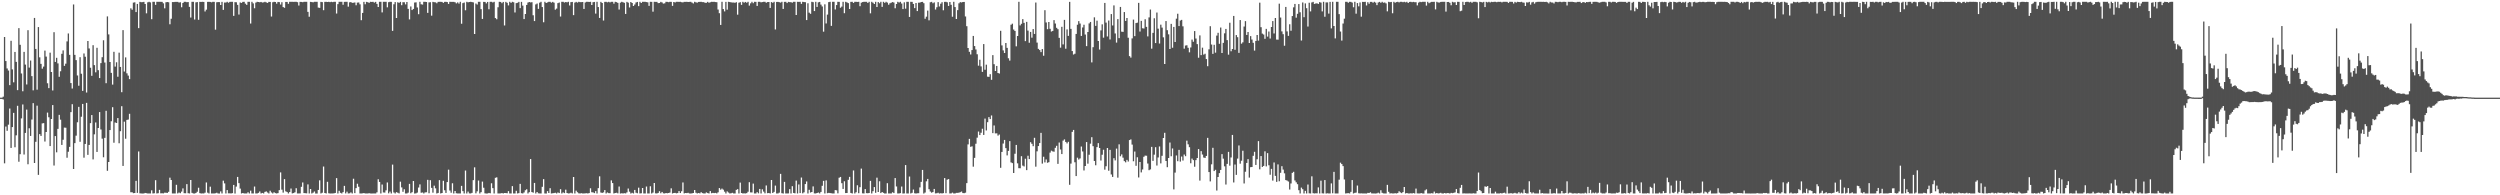 <svg xmlns="http://www.w3.org/2000/svg" width="1920" height="150"><path fill="#4f4f4f" d="M0 75h1v1H0zM1 75h1v1H1zM2 74.24h1v2.158H2zM3 28.404h1v97.059H3zM4 46.884h1v50.279H4zM5 52.602h1v47.86H5zM6 54.174h1v41.588H6zM7 65.378h1v17.958H7zM8 31.322h1v82.268H8zM9 53.288h1v44.301H9zM10 63.251h1v23.447H10zM11 39.876h1v73.23H11zM12 47.539h1v56.395H12zM13 69.218h1v12.035H13zM14 21.604h1v102.609H14zM15 34.41h1v84.001H15zM16 56.422h1v34.507H16zM17 70.086h1v10.142H17zM18 39.823h1v78.84H18zM19 49.612h1v52.456H19zM20 64.879h1v19.318H20zM21 23.209h1v102.959H21zM22 51.929h1v46.574H22zM23 46.509h1v57.867H23zM24 58.472h1v33.351H24zM25 69.36h1v9.853H25zM26 13.763h1v111.396H26zM27 37.557h1v71.348H27zM28 68.85h1v12.307H28zM29 20.785h1v113.536H29zM30 44.055h1v58.936H30zM31 49.052h1v55.354H31zM32 52.746h1v42.035H32zM33 51.128h1v43.436H33zM34 38.837h1v69.867H34zM35 43.449h1v57.922H35zM36 63.968h1v22.529H36zM37 67.696h1v22.36H37zM38 40.432h1v71.76H38zM39 55.307h1v36.063H39zM40 69.459h1v11.245H40zM41 24.731h1v102.394H41zM42 47.559h1v56.915H42zM43 44.415h1v72.571H43zM44 48.669h1v50.32H44zM45 58.985h1v29.229H45zM46 54.733h1v37.178H46zM47 41.32h1v69.97H47zM48 38.715h1v68.617H48zM49 50.562h1v47.45H49zM50 48.914h1v49.187H50zM51 31.789h1v89.352H51zM52 25.719h1v90.79H52zM53 42.126h1v70.657H53zM54 63.812h1v22.323H54zM55 68.003h1v12.046H55zM56 3.429h1v126.34H56zM57 42.146h1v67.775H57zM58 46.179h1v58.032H58zM59 57.951h1v35.935H59zM60 65.833h1v16.226H60zM61 43.948h1v64.978H61zM62 56.628h1v33.04H62zM63 69.807h1v10.039H63zM64 41.039h1v80.037H64zM65 43.563h1v66.974H65zM66 71.07h1v7.924H66zM67 31.464h1v87.45H67zM68 37.202h1v74.102H68zM69 52.004h1v42.563H69zM70 58.225h1v30.133H70zM71 34.733h1v87.672H71zM72 50.027h1v53.156H72zM73 55.545h1v38.533H73zM74 36.724h1v79.957H74zM75 53.911h1v44.415H75zM76 59.969h1v26.1H76zM77 48.477h1v50.957H77zM78 43.909h1v62.577H78zM79 30.933h1v89.842H79zM80 48.001h1v57.871H80zM81 63.918h1v21.19H81zM82 12.602h1v118.556H82zM83 26.438h1v97.995H83zM84 47.621h1v52.254H84zM85 55.984h1v37.169H85zM86 64.996h1v17.331H86zM87 39.803h1v69.801H87zM88 51.164h1v42.87H88zM89 47.825h1v46.658H89zM90 58.937h1v31.756H90zM91 40.448h1v69.558H91zM92 51.423h1v49.313H92zM93 70.802h1v10.748H93zM94 23.147h1v104.266H94zM95 54.929h1v38.496H95zM96 44.064h1v62.463H96zM97 56.307h1v35.793H97zM98 58.081h1v33.701H98zM99 60.759h1v26.633H99zM100 6.388h1v141.254H100zM101 7.5h1v140.163H101zM102 1.98h1v146.379H102zM103 1.776h1v146.448H103zM104 9.256h1v129.625H104zM105 3.044h1v145.09H105zM106 21.625h1v94.713H106zM107 1.412h1v147.091H107zM108 1.71h1v146.892H108zM109 1.616h1v146.992H109zM110 1.41h1v147.189H110zM111 3.085h1v145.102H111zM112 10.261h1v138.103H112zM113 1.801h1v146.8H113zM114 1.405h1v147.189H114zM115 1.829h1v146.761H115zM116 14.749h1v131.442H116zM117 1.389h1v147.205H117zM118 1.408h1v147.006H118zM119 3.761h1v134.646H119zM120 1.401h1v147.201H120zM121 1.398h1v146.974H121zM122 1.401h1v144.404H122zM123 1.403h1v147.095H123zM124 1.41h1v147.038H124zM125 2.566h1v145.942H125zM126 6.374h1v141.582H126zM127 1.73h1v146.301H127zM128 1.538h1v146.656H128zM129 1.746h1v145.548H129zM130 18.615h1v117.83H130zM131 14.378h1v123.841H131zM132 1.582h1v146.997H132zM133 1.572h1v147.024H133zM134 1.41h1v147.189H134zM135 1.414h1v140.538H135zM136 1.458h1v147.082H136zM137 1.941h1v145.919H137zM138 1.76h1v146.626H138zM139 5.587h1v141.54H139zM140 2.282h1v142.39H140zM141 1.408h1v146.949H141zM142 1.405h1v147.013H142zM143 1.712h1v139.716H143zM144 1.598h1v146.766H144zM145 5.257h1v143.344H145zM146 13.44h1v124.797H146zM147 1.405h1v146.715H147zM148 1.401h1v147.198H148zM149 15.012h1v133.596H149zM150 1.81h1v146.368H150zM151 1.607h1v145.647H151zM152 15.221h1v128.966H152zM153 1.444h1v146.871H153zM154 1.469h1v147.139H154zM155 1.408h1v147.123H155zM156 1.476h1v147.123H156zM157 8.78h1v139.169H157zM158 7.448h1v132.662H158zM159 1.417h1v146.56H159zM160 1.408h1v147.196H160zM161 1.488h1v141.863H161zM162 1.785h1v146.809H162zM163 1.401h1v147.189H163zM164 1.419h1v147.185H164zM165 22.765h1v125.684H165zM166 1.721h1v146.303H166zM167 1.582h1v147.013H167zM168 1.653h1v146.956H168zM169 3.861h1v143.136H169zM170 1.414h1v147.182H170zM171 7.597h1v131.176H171zM172 1.962h1v138.881H172zM173 1.966h1v146.631H173zM174 1.408h1v144.548H174zM175 2.099h1v146.4H175zM176 1.41h1v147.07H176zM177 1.394h1v147.198H177zM178 1.401h1v146.921H178zM179 12.199h1v129.815H179zM180 1.643h1v146.967H180zM181 1.742h1v141.559H181zM182 3.724h1v132.177H182zM183 11.183h1v129.455H183zM184 1.886h1v142.962H184zM185 2.275h1v146.329H185zM186 1.417h1v146.789H186zM187 1.396h1v147.201H187zM188 2.795h1v145.805H188zM189 3.726h1v144.857H189zM190 1.398h1v146.283H190zM191 1.405h1v147.189H191zM192 18.068h1v128.348H192zM193 1.408h1v147.189H193zM194 2.591h1v146.006H194zM195 6.363h1v136.869H195zM196 1.98h1v146.622H196zM197 1.408h1v147.178H197zM198 1.515h1v146.617H198zM199 1.753h1v145.29H199zM200 1.504h1v147.089H200zM201 1.934h1v146.253H201zM202 1.772h1v146.821H202zM203 1.396h1v145.956H203zM204 1.833h1v145.138H204zM205 2.238h1v145.642H205zM206 1.414h1v147.185H206zM207 1.463h1v144.997H207zM208 12.696h1v135.134H208zM209 1.73h1v146.873H209zM210 1.405h1v146.267H210zM211 1.54h1v146.768H211zM212 2.808h1v145.777H212zM213 1.481h1v146.835H213zM214 1.639h1v144.399H214zM215 3.497h1v128.906H215zM216 1.687h1v143.953H216zM217 5.429h1v142.477H217zM218 5.967h1v131.616H218zM219 1.481h1v145.457H219zM220 1.499h1v146.024H220zM221 2.898h1v145.683H221zM222 1.403h1v146.086H222zM223 1.394h1v143.424H223zM224 1.405h1v147.15H224zM225 1.428h1v146.86H225zM226 1.403h1v146.306H226zM227 1.403h1v143.159H227zM228 1.685h1v146.91H228zM229 4.232h1v144.335H229zM230 1.417h1v147.107H230zM231 1.474h1v141.975H231zM232 1.675h1v138.48H232zM233 1.405h1v146.864H233zM234 1.394h1v146.967H234zM235 1.405h1v147.054H235zM236 9.126h1v132.483H236zM237 12.843h1v135.75H237zM238 1.444h1v143.71H238zM239 1.591h1v147.008H239zM240 1.772h1v146.171H240zM241 1.403h1v145.619H241zM242 1.396h1v147.212H242zM243 1.389h1v147.221H243zM244 5.862h1v140.016H244zM245 6.04h1v132.454H245zM246 1.417h1v147.173H246zM247 1.618h1v146.418H247zM248 7.825h1v120.05H248zM249 1.412h1v146.809H249zM250 1.405h1v147.187H250zM251 1.513h1v138.132H251zM252 1.396h1v147.008H252zM253 1.65h1v146.96H253zM254 1.392h1v147.203H254zM255 1.616h1v146.983H255zM256 1.408h1v147.047H256zM257 1.398h1v146.757H257zM258 10.368h1v126.432H258zM259 3.177h1v145.418H259zM260 1.403h1v145.116H260zM261 1.408h1v146.679H261zM262 1.394h1v147.203H262zM263 3.625h1v143.925H263zM264 1.426h1v141.311H264zM265 1.403h1v147.144H265zM266 1.408h1v145.814H266zM267 5.113h1v143.484H267zM268 1.815h1v146.64H268zM269 1.609h1v146.148H269zM270 2.177h1v146.407H270zM271 2.103h1v135.141H271zM272 1.916h1v146.409H272zM273 4.049h1v140.442H273zM274 2.01h1v139.084H274zM275 1.875h1v141.517H275zM276 3.33h1v145.255H276zM277 15.511h1v133.092H277zM278 9.908h1v138.595H278zM279 1.41h1v146.853H279zM280 3.287h1v145.317H280zM281 1.44h1v147.15H281zM282 1.673h1v146.931H282zM283 2.197h1v146.18H283zM284 1.394h1v147.201H284zM285 1.483h1v147.127H285zM286 1.405h1v147.189H286zM287 1.982h1v146.622H287zM288 1.417h1v147.173H288zM289 2.95h1v144.761H289zM290 5.397h1v132.293H290zM291 1.396h1v138.327H291zM292 1.408h1v147.189H292zM293 9.547h1v132.158H293zM294 1.394h1v146.397H294zM295 1.405h1v146.507H295zM296 1.403h1v144.765H296zM297 5.619h1v134.523H297zM298 1.669h1v146.807H298zM299 1.408h1v145.766H299zM300 1.456h1v147.144H300zM301 23.682h1v102.715H301zM302 3.252h1v144.555H302zM303 1.602h1v147.004H303zM304 13.804h1v133.768H304zM305 1.751h1v146.244H305zM306 2.184h1v146.322H306zM307 1.437h1v138.08H307zM308 3.999h1v139.927H308zM309 1.703h1v145.603H309zM310 1.742h1v143.609H310zM311 3.383h1v145.203H311zM312 1.55h1v147.047H312zM313 6.821h1v141.163H313zM314 14.921h1v126.304H314zM315 4.967h1v143.449H315zM316 7.743h1v139.879H316zM317 6.839h1v132.172H317zM318 1.955h1v146.656H318zM319 1.81h1v146.647H319zM320 5.731h1v142.188H320zM321 10.904h1v133.095H321zM322 1.403h1v140.213H322zM323 3.298h1v144.717H323zM324 3.559h1v144.28H324zM325 1.401h1v147.205H325zM326 1.398h1v146.356H326zM327 1.552h1v146.127H327zM328 9.872h1v128.24H328zM329 1.838h1v146.596H329zM330 1.68h1v136.702H330zM331 12.025h1v132.259H331zM332 1.41h1v146.578H332zM333 1.703h1v140.89H333zM334 1.785h1v142.831H334zM335 2.529h1v146.077H335zM336 1.426h1v146.764H336zM337 1.403h1v136.963H337zM338 1.403h1v147.196H338zM339 1.506h1v146.725H339zM340 2.177h1v136.69H340zM341 1.412h1v144.731H341zM342 1.401h1v146.766H342zM343 1.566h1v138.26H343zM344 3.003h1v127.322H344zM345 1.394h1v144.921H345zM346 1.412h1v146.608H346zM347 1.412h1v139.318H347zM348 1.41h1v147.157H348zM349 1.735h1v144.948H349zM350 2.6h1v145.811H350zM351 1.842h1v146.745H351zM352 2.765h1v145.825H352zM353 1.403h1v147.192H353zM354 18.242h1v124.525H354zM355 2.406h1v144.404H355zM356 1.964h1v146.633H356zM357 7.874h1v123.085H357zM358 1.405h1v147.182H358zM359 1.772h1v145.393H359zM360 1.556h1v146.986H360zM361 1.401h1v147.189H361zM362 1.591h1v146.555H362zM363 1.82h1v136.537H363zM364 26.12h1v102.387H364zM365 2.715h1v145.745H365zM366 3.456h1v143.479H366zM367 1.405h1v137.23H367zM368 1.403h1v147.196H368zM369 7.031h1v140.552H369zM370 14.555h1v124.928H370zM371 1.414h1v142.788H371zM372 1.504h1v146.97H372zM373 2.63h1v145.983H373zM374 1.485h1v147.105H374zM375 7.098h1v141.055H375zM376 1.403h1v147.011H376zM377 1.392h1v139.345H377zM378 1.881h1v142.628H378zM379 1.398h1v147.198H379zM380 13.895h1v122.646H380zM381 14.788h1v121.382H381zM382 5.592h1v143.003H382zM383 1.398h1v147.203H383zM384 1.479h1v147.061H384zM385 2.447h1v145.85H385zM386 1.476h1v147.125H386zM387 19.576h1v128.634H387zM388 1.431h1v146.848H388zM389 2.135h1v146.271H389zM390 4.17h1v142.6H390zM391 1.401h1v147.189H391zM392 2.179h1v146.402H392zM393 1.401h1v141.531H393zM394 1.746h1v146.857H394zM395 9.595h1v138.998H395zM396 2.428h1v144.09H396zM397 2.145h1v146.445H397zM398 1.419h1v146.896H398zM399 6.242h1v134.96H399zM400 1.44h1v146.921H400zM401 4.282h1v144.31H401zM402 14.667h1v133.15H402zM403 10.773h1v135.342H403zM404 3.783h1v141.588H404zM405 1.964h1v146.635H405zM406 1.522h1v146.104H406zM407 1.817h1v120.336H407zM408 1.703h1v145.802H408zM409 11.721h1v136.228H409zM410 16.184h1v124.305H410zM411 3.355h1v145.248H411zM412 2.721h1v144.756H412zM413 6.821h1v141.655H413zM414 2.074h1v146.519H414zM415 1.403h1v147.194H415zM416 5.406h1v138.041H416zM417 17.12h1v120.456H417zM418 1.401h1v147.187H418zM419 2.289h1v146.322H419zM420 1.842h1v144.944H420zM421 1.396h1v146.821H421zM422 1.401h1v143.136H422zM423 2.026h1v146.576H423zM424 1.419h1v147.008H424zM425 2.058h1v146.21H425zM426 7.443h1v140.552H426zM427 6.624h1v141.964H427zM428 2.39h1v145.445H428zM429 1.968h1v146.324H429zM430 12.685h1v132.603H430zM431 1.405h1v147.194H431zM432 1.392h1v146.356H432zM433 1.962h1v146.384H433zM434 1.527h1v144.143H434zM435 1.788h1v146.416H435zM436 1.398h1v147.187H436zM437 4.173h1v144.308H437zM438 1.632h1v146.372H438zM439 1.49h1v147.027H439zM440 11.618h1v124.342H440zM441 2.007h1v146.58H441zM442 1.417h1v145.033H442zM443 2.012h1v145.626H443zM444 1.398h1v147.098H444zM445 1.639h1v146.954H445zM446 1.653h1v146.729H446zM447 1.531h1v147.066H447zM448 6.846h1v141.749H448zM449 1.879h1v146.613H449zM450 1.398h1v147.002H450zM451 1.398h1v147.201H451zM452 1.474h1v146.786H452zM453 1.405h1v143.175H453zM454 3.827h1v143.832H454zM455 1.673h1v146.065H455zM456 1.508h1v146.805H456zM457 10.444h1v136.347H457zM458 1.396h1v147.208H458zM459 5.445h1v139.041H459zM460 13.781h1v121.655H460zM461 1.417h1v146.464H461zM462 2.296h1v145.892H462zM463 15.745h1v131.998H463zM464 1.414h1v144.536H464zM465 1.403h1v147.198H465zM466 1.781h1v146.038H466zM467 1.403h1v146.942H467zM468 1.865h1v146.516H468zM469 1.401h1v137.148H469zM470 1.405h1v139.199H470zM471 2.822h1v145.775H471zM472 1.405h1v146.798H472zM473 1.63h1v146.384H473zM474 2.209h1v146.267H474zM475 7.297h1v135.969H475zM476 2.042h1v146.567H476zM477 1.405h1v147.036H477zM478 1.751h1v146.846H478zM479 2.131h1v146.26H479zM480 10.709h1v137.835H480zM481 1.412h1v146.37H481zM482 2.053h1v142.744H482zM483 5.745h1v141.451H483zM484 1.517h1v147.091H484zM485 2.307h1v145.786H485zM486 4.623h1v143.971H486zM487 3.477h1v142.408H487zM488 1.886h1v146.15H488zM489 1.469h1v146.942H489zM490 4.704h1v139.414H490zM491 1.396h1v147.196H491zM492 2.289h1v146.162H492zM493 1.401h1v142.971H493zM494 1.401h1v147.194H494zM495 1.403h1v147.194H495zM496 1.57h1v141.701H496zM497 1.808h1v146.786H497zM498 4.482h1v144.122H498zM499 1.396h1v141.673H499zM500 1.444h1v147.146H500zM501 8.949h1v138.956H501zM502 1.408h1v139.119H502zM503 1.412h1v147.052H503zM504 1.431h1v147.162H504zM505 2.39h1v145.766H505zM506 2.298h1v144.557H506zM507 1.435h1v147.008H507zM508 1.879h1v145.53H508zM509 2.753h1v145.75H509zM510 2.541h1v146.052H510zM511 1.408h1v146.83H511zM512 1.449h1v146.983H512zM513 1.703h1v146.539H513zM514 1.396h1v146.521H514zM515 1.41h1v143.252H515zM516 4.509h1v144.086H516zM517 1.511h1v146.702H517zM518 1.877h1v146.258H518zM519 1.403h1v147.095H519zM520 1.403h1v146.873H520zM521 1.41h1v145.319H521zM522 1.394h1v146.855H522zM523 1.669h1v145.2H523zM524 1.845h1v138.297H524zM525 1.447h1v147.079H525zM526 1.458h1v146.78H526zM527 1.405h1v146.903H527zM528 1.552h1v146.512H528zM529 1.41h1v147.178H529zM530 1.403h1v147.205H530zM531 2.019h1v146.468H531zM532 2.671h1v145.548H532zM533 1.408h1v144.525H533zM534 1.799h1v146.205H534zM535 2.069h1v146.53H535zM536 1.469h1v146.75H536zM537 1.453h1v147.07H537zM538 1.401h1v146.205H538zM539 1.616h1v146.686H539zM540 1.657h1v146.949H540zM541 2.151h1v146.441H541zM542 2.163h1v145.596H542zM543 1.421h1v146.873H543zM544 2.122h1v146.475H544zM545 1.719h1v145.042H545zM546 1.398h1v147.029H546zM547 1.431h1v146.674H547zM548 1.398h1v146.942H548zM549 1.598h1v146.514H549zM550 1.701h1v146.846H550zM551 7.343h1v140.357H551zM552 10.155h1v134.296H552zM553 19.16h1v126.491H553zM554 1.405h1v143.456H554zM555 6.981h1v138.666H555zM556 8.739h1v138.437H556zM557 1.41h1v147.185H557zM558 7.407h1v139.597H558zM559 1.396h1v146.448H559zM560 1.582h1v147.013H560zM561 1.81h1v146.619H561zM562 1.962h1v146.13H562zM563 1.959h1v146.64H563zM564 2.133h1v146.452H564zM565 1.707h1v144.131H565zM566 11.275h1v133.976H566zM567 2.087h1v146.516H567zM568 1.641h1v138.583H568zM569 3.735h1v144.493H569zM570 1.403h1v147.201H570zM571 2.026h1v146.477H571zM572 1.481h1v147.114H572zM573 2.087h1v146.217H573zM574 1.403h1v145.843H574zM575 4.317h1v135.626H575zM576 2.573h1v145.214H576zM577 1.405h1v146.406H577zM578 2.472h1v138.542H578zM579 1.405h1v147.192H579zM580 1.412h1v147.192H580zM581 4.58h1v142.978H581zM582 1.408h1v147.068H582zM583 1.396h1v143.728H583zM584 1.79h1v146.796H584zM585 1.591h1v143.811H585zM586 1.405h1v145.724H586zM587 1.396h1v147.105H587zM588 2.106h1v140.35H588zM589 1.584h1v146.8H589zM590 1.52h1v146.69H590zM591 6.084h1v142.513H591zM592 1.595h1v136.621H592zM593 2.161h1v146.049H593zM594 1.403h1v145.969H594zM595 22.636h1v119.893H595zM596 1.488h1v147.109H596zM597 1.412h1v147.192H597zM598 1.68h1v146.299H598zM599 1.973h1v131.545H599zM600 1.403h1v146.967H600zM601 6.85h1v141.76H601zM602 1.428h1v138.233H602zM603 1.405h1v147.192H603zM604 2.371h1v146.235H604zM605 1.41h1v147.107H605zM606 1.616h1v143.655H606zM607 1.71h1v146.887H607zM608 2.055h1v140.966H608zM609 1.389h1v146.802H609zM610 1.408h1v147.084H610zM611 11.531h1v127.185H611zM612 1.396h1v147.173H612zM613 1.417h1v140.238H613zM614 1.401h1v146.857H614zM615 2.98h1v133.355H615zM616 1.401h1v147.066H616zM617 1.604h1v146.1H617zM618 1.68h1v139.673H618zM619 15.427h1v123.93H619zM620 2.506h1v146.088H620zM621 9.707h1v136.066H621zM622 10.609h1v137.279H622zM623 1.403h1v146.045H623zM624 1.666h1v141.497H624zM625 8.494h1v140.055H625zM626 1.403h1v147.203H626zM627 5.315h1v142.905H627zM628 1.767h1v146.125H628zM629 1.463h1v147.091H629zM630 3.543h1v143.886H630zM631 4.946h1v137.748H631zM632 24.321h1v114.605H632zM633 3.349h1v145.246H633zM634 18.036h1v120.517H634zM635 11.217h1v137.18H635zM636 1.662h1v146.475H636zM637 1.408h1v146.86H637zM638 19.865h1v128.54H638zM639 1.403h1v147.198H639zM640 1.394h1v147.205H640zM641 7.274h1v138.679H641zM642 3.905h1v142.264H642zM643 1.398h1v147.077H643zM644 1.414h1v135.095H644zM645 5.958h1v129.952H645zM646 5.083h1v135.612H646zM647 1.401h1v143.717H647zM648 10.137h1v129.057H648zM649 1.405h1v146.86H649zM650 1.842h1v146.384H650zM651 2.424h1v135.649H651zM652 6.887h1v128.94H652zM653 1.417h1v146.741H653zM654 1.394h1v147.189H654zM655 2.264h1v128.642H655zM656 1.403h1v147.196H656zM657 1.405h1v146.269H657zM658 1.474h1v140.831H658zM659 1.398h1v146.965H659zM660 4.74h1v139.052H660zM661 2.032h1v127.45H661zM662 1.609h1v146.892H662zM663 1.405h1v147.196H663zM664 1.405h1v143.797H664zM665 1.403h1v146.94H665zM666 2.252h1v146.162H666zM667 1.398h1v146.828H667zM668 10.261h1v128.65H668zM669 1.408h1v147.198H669zM670 2.097h1v144.765H670zM671 3.051h1v140.641H671zM672 1.403h1v146.645H672zM673 5.37h1v131.087H673zM674 1.607h1v145.839H674zM675 2.527h1v136.702H675zM676 1.401h1v146.851H676zM677 5.287h1v142.177H677zM678 1.401h1v146.741H678zM679 2.184h1v146.427H679zM680 1.408h1v147.192H680zM681 2.007h1v138.686H681zM682 3.616h1v144.981H682zM683 2.497h1v146.104H683zM684 2.071h1v146.523H684zM685 1.584h1v146.097H685zM686 1.964h1v146.287H686zM687 6.361h1v130.4H687zM688 3.065h1v140.128H688zM689 1.405h1v147.196H689zM690 1.939h1v146.661H690zM691 1.403h1v146.903H691zM692 2.735h1v140.542H692zM693 6.988h1v141.621H693zM694 1.781h1v146.768H694zM695 6.644h1v120.103H695zM696 1.405h1v147.196H696zM697 1.401h1v147.194H697zM698 12.989h1v122.602H698zM699 1.401h1v147.201H699zM700 1.412h1v146.64H700zM701 3.044h1v142.515H701zM702 6.255h1v142.184H702zM703 2.328h1v146.281H703zM704 8.503h1v139.902H704zM705 2.069h1v146.292H705zM706 2.014h1v141.904H706zM707 1.524h1v138.139H707zM708 1.412h1v129.105H708zM709 2.477h1v146.132H709zM710 14.406h1v133.449H710zM711 12.813h1v126.432H711zM712 8.137h1v129.267H712zM713 15.61h1v129.675H713zM714 1.719h1v145.358H714zM715 1.421h1v146.539H715zM716 2.531h1v144.953H716zM717 1.852h1v143.257H717zM718 7.324h1v141.199H718zM719 5.569h1v142.875H719zM720 1.662h1v146.338H720zM721 4.985h1v143.623H721zM722 2.886h1v145.484H722zM723 1.673h1v146.917H723zM724 7.867h1v140.465H724zM725 1.435h1v135.312H725zM726 1.398h1v146.999H726zM727 1.79h1v136.175H727zM728 4.555h1v132.98H728zM729 1.54h1v147.066H729zM730 3.674h1v144.88H730zM731 12.875h1v135.038H731zM732 1.408h1v147.176H732zM733 5.422h1v143.179H733zM734 14.598h1v133.523H734zM735 7.807h1v140.298H735zM736 2.547h1v145.402H736zM737 1.643h1v145.988H737zM738 1.893h1v145.184H738zM739 1.536h1v146.736H739zM740 1.46h1v146.894H740zM741 12.637h1v135.338H741zM742 20.13h1v120.531H742zM743 36.877h1v74.044H743zM744 39.768h1v66.862H744zM745 41.844h1v70.877H745zM746 38.432h1v73.953H746zM747 27.603h1v100.373H747zM748 35.36h1v85.869H748zM749 38.001h1v72.39H749zM750 41.67h1v64.067H750zM751 50.423h1v50.579H751zM752 45.872h1v57.858H752zM753 51.006h1v50.954H753zM754 55.209h1v43.635H754zM755 33.845h1v69.762H755zM756 53.533h1v37.537H756zM757 49.688h1v50.501H757zM758 58.898h1v34.935H758zM759 59.04h1v30.925H759zM760 56.989h1v34.461H760zM761 61.274h1v27.393H761zM762 42.318h1v59.945H762zM763 49.319h1v47.027H763zM764 54.536h1v47.922H764zM765 50.654h1v51.744H765zM766 56.067h1v48.091H766zM767 56.481h1v46.853H767zM768 23.664h1v105.209H768zM769 34.882h1v81.811H769zM770 38.727h1v71.506H770zM771 40.695h1v66.796H771zM772 33.009h1v80.771H772zM773 36.745h1v82.607H773zM774 44.756h1v71.101H774zM775 46.559h1v61.811H775zM776 18.974h1v105.727H776zM777 18.196h1v107.104H777zM778 22.659h1v110.199H778zM779 23.769h1v94.28H779zM780 35.596h1v75.706H780zM781 27.649h1v97.784H781zM782 1.394h1v127.807H782zM783 19.526h1v109.684H783zM784 18.265h1v101.68H784zM785 14.69h1v112.513H785zM786 17.542h1v110.307H786zM787 31.579h1v90.32H787zM788 16.784h1v113.9H788zM789 23.495h1v96.093H789zM790 32.806h1v89.359H790zM791 24.541h1v84.658H791zM792 28.94h1v81.504H792zM793 22.325h1v89.956H793zM794 26.067h1v79.789H794zM795 1.936h1v126.079H795zM796 32.696h1v83.534H796zM797 37.548h1v74.621H797zM798 38.475h1v71.389H798zM799 40.02h1v62.021H799zM800 37.66h1v87.997H800zM801 42.819h1v77.54H801zM802 7.841h1v116.894H802zM803 17.262h1v105.212H803zM804 22.442h1v102.563H804zM805 16.873h1v107.722H805zM806 22.103h1v95.111H806zM807 24.213h1v91.522H807zM808 23.733h1v92.534H808zM809 15.452h1v101.078H809zM810 18.059h1v95.427H810zM811 21.348h1v90.65H811zM812 22.426h1v103.433H812zM813 29.066h1v80.389H813zM814 36.628h1v78.144H814zM815 20.558h1v97.754H815zM816 34.092h1v73.902H816zM817 15.264h1v91.81H817zM818 37.413h1v71.577H818zM819 22.6h1v87.507H819zM820 27.557h1v81.323H820zM821 1.41h1v140.515H821zM822 22.176h1v103.454H822zM823 39.223h1v62.039H823zM824 41.881h1v57.912H824zM825 41.247h1v83.353H825zM826 26.04h1v109.188H826zM827 19.002h1v102.076H827zM828 16.239h1v106.276H828zM829 18.056h1v103.586H829zM830 27.599h1v84.953H830zM831 21.089h1v95.223H831zM832 19.009h1v111.893H832zM833 26.523h1v100.945H833zM834 35.413h1v73.694H834zM835 24.57h1v101.138H835zM836 17.963h1v100.858H836zM837 16.857h1v93.479H837zM838 47.916h1v57.466H838zM839 36.273h1v75.997H839zM840 13.303h1v110.336H840zM841 19.878h1v107.045H841zM842 15.857h1v97.148H842zM843 31.492h1v78.453H843zM844 38.042h1v75.624H844zM845 23.353h1v99.938H845zM846 18.709h1v100.126H846zM847 28.91h1v86.104H847zM848 2.229h1v128.082H848zM849 17.377h1v110.327H849zM850 28.022h1v85.662H850zM851 15.791h1v115.319H851zM852 30.288h1v84.818H852zM853 10.822h1v123.159H853zM854 19.54h1v116.361H854zM855 4.15h1v117.345H855zM856 25.717h1v97.478H856zM857 32.719h1v81.421H857zM858 14.715h1v121.749H858zM859 29.285h1v81.543H859zM860 5.338h1v114.66H860zM861 24.321h1v94.271H861zM862 24.467h1v96.606H862zM863 9.27h1v114.504H863zM864 16.088h1v108.608H864zM865 13.829h1v108.924H865zM866 28.992h1v95.04H866zM867 43.087h1v64.461H867zM868 44.257h1v62.822H868zM869 29.501h1v81.533H869zM870 15.042h1v108.812H870zM871 27.731h1v88.633H871zM872 17.709h1v109.643H872zM873 17.434h1v103.332H873zM874 2.184h1v134.085H874zM875 24.239h1v100.181H875zM876 16.047h1v116.365H876zM877 21.709h1v108.428H877zM878 21.925h1v98.521H878zM879 14.779h1v104.733H879zM880 20.609h1v99.011H880zM881 27.965h1v97.622H881zM882 13.362h1v117.359H882zM883 7.317h1v122.774H883zM884 37.363h1v75.438H884zM885 25.255h1v98.286H885zM886 14.008h1v104.772H886zM887 33.087h1v79.95H887zM888 9.631h1v117.521H888zM889 22.028h1v98.917H889zM890 33.435h1v79.027H890zM891 18.965h1v106.509H891zM892 21.199h1v98.48H892zM893 28.679h1v77.322H893zM894 49.157h1v52.854H894zM895 16.18h1v107.464H895zM896 23.209h1v105.184H896zM897 26.367h1v94.964H897zM898 37.617h1v71.87H898zM899 18.34h1v101.671H899zM900 36.66h1v77.363H900zM901 20.691h1v124.779H901zM902 32.249h1v100.295H902zM903 14.323h1v105.07H903zM904 10.54h1v113.252H904zM905 20.034h1v95.088H905zM906 15.759h1v108.375H906zM907 15.234h1v104.978H907zM908 20.226h1v103.083H908zM909 37.402h1v81.275H909zM910 34.978h1v84.976H910zM911 34.74h1v73.296H911zM912 36.72h1v74.138H912zM913 40.173h1v72.861H913zM914 36.475h1v88.931H914zM915 30.439h1v91.366H915zM916 32.076h1v90.922H916zM917 23.877h1v104.152H917zM918 29.572h1v93.424H918zM919 33.895h1v87.441H919zM920 44.33h1v70.176H920zM921 27.205h1v111.474H921zM922 42.332h1v73.763H922zM923 36.584h1v82.074H923zM924 41.956h1v79.007H924zM925 41.27h1v80.025H925zM926 45.358h1v74.377H926zM927 50.828h1v55.058H927zM928 37.871h1v94.29H928zM929 20.105h1v119.192H929zM930 34.222h1v92.01H930zM931 41.354h1v72.17H931zM932 34.406h1v96.995H932zM933 40.43h1v89.998H933zM934 27.317h1v119.034H934zM935 25.182h1v110.758H935zM936 33.65h1v99.332H936zM937 21.146h1v109.375H937zM938 40.686h1v77.668H938zM939 32.913h1v88.949H939zM940 25.575h1v102.152H940zM941 22.234h1v119.513H941zM942 30.84h1v95.029H942zM943 41.984h1v74.665H943zM944 17.455h1v109.803H944zM945 39.365h1v81.57H945zM946 37.649h1v65.955H946zM947 12.225h1v127.931H947zM948 38.258h1v88.114H948zM949 26.937h1v107.379H949zM950 28.58h1v93.236H950zM951 40.62h1v71.09H951zM952 15.434h1v110.263H952zM953 33.538h1v89.931H953zM954 32.492h1v83.284H954zM955 20.359h1v120.531H955zM956 16.205h1v115.708H956zM957 26.852h1v98.304H957zM958 24.568h1v97.631H958zM959 33.03h1v103.356H959zM960 27.75h1v100.657H960zM961 30.368h1v97.865H961zM962 32.89h1v86.784H962zM963 38.864h1v77.72H963zM964 31.419h1v95.242H964zM965 26.871h1v95.443H965zM966 31.162h1v77.235H966zM967 2.074h1v127.963H967zM968 20.888h1v98.984H968zM969 25.809h1v102.385H969zM970 26.541h1v100.911H970zM971 29.782h1v86.425H971zM972 22.163h1v105.619H972zM973 28.134h1v89.451H973zM974 24.2h1v102.747H974zM975 29.617h1v104.566H975zM976 20.718h1v108.986H976zM977 16.175h1v122.516H977zM978 25.713h1v99.059H978zM979 13.813h1v121.231H979zM980 30.418h1v109.252H980zM981 30.485h1v95.786H981zM982 2.795h1v136.416H982zM983 13.442h1v119.288H983zM984 24.108h1v103.516H984zM985 26.278h1v103.992H985zM986 35.129h1v98H986zM987 5.34h1v132.975H987zM988 24.099h1v114.612H988zM989 27.548h1v111.886H989zM990 18.654h1v126.901H990zM991 23.582h1v117.313H991zM992 12.346h1v120.407H992zM993 5.612h1v126.312H993zM994 3.01h1v135.564H994zM995 13.545h1v126.498H995zM996 10.611h1v130.838H996zM997 3.136h1v142.939H997zM998 9.437h1v139.153H998zM999 31.128h1v112.967H999zM1000 1.902h1v143.42H1000zM1001 13.197h1v135.402H1001zM1002 2.602h1v143.967H1002zM1003 6.313h1v142.277H1003zM1004 20.354h1v121.351H1004zM1005 2.119h1v146.368H1005zM1006 8.734h1v139.867H1006zM1007 1.897h1v133.522H1007zM1008 1.412h1v146.981H1008zM1009 3.003h1v145.589H1009zM1010 2.682h1v145.743H1010zM1011 2.561h1v145.912H1011zM1012 3.044h1v140.893H1012zM1013 1.659h1v146.935H1013zM1014 2.014h1v136.747H1014zM1015 8.743h1v139.753H1015zM1016 1.405h1v147.182H1016zM1017 12.843h1v125.45H1017zM1018 1.829h1v146.784H1018zM1019 1.838h1v146.606H1019zM1020 10.421h1v138.183H1020zM1021 1.419h1v147.178H1021zM1022 21.835h1v119.03H1022zM1023 1.396h1v147.036H1023zM1024 19.963h1v112.053H1024zM1025 29.494h1v119.067H1025zM1026 1.396h1v147.196H1026zM1027 1.403h1v147.166H1027zM1028 10.858h1v127.141H1028zM1029 24.236h1v100.696H1029zM1030 31.174h1v94.839H1030zM1031 18.082h1v109.526H1031zM1032 14.358h1v123.488H1032zM1033 1.396h1v147.201H1033zM1034 1.408h1v147.002H1034zM1035 2.094h1v146.253H1035zM1036 1.403h1v147.201H1036zM1037 1.419h1v145.942H1037zM1038 1.975h1v136.308H1038zM1039 5.596h1v143.003H1039zM1040 1.398h1v146.741H1040zM1041 10.506h1v137.43H1041zM1042 2.362h1v140.114H1042zM1043 4.843h1v143.571H1043zM1044 1.879h1v146.727H1044zM1045 12.824h1v135.644H1045zM1046 1.417h1v147.178H1046zM1047 1.481h1v147.114H1047zM1048 1.396h1v147.201H1048zM1049 4.205h1v144.404H1049zM1050 1.705h1v146.425H1050zM1051 2.882h1v145.319H1051zM1052 1.414h1v146.244H1052zM1053 1.417h1v147.13H1053zM1054 2.108h1v146.493H1054zM1055 1.394h1v147.212H1055zM1056 2.01h1v146.601H1056zM1057 3.932h1v144.537H1057zM1058 1.895h1v146.061H1058zM1059 1.417h1v147.173H1059zM1060 2.129h1v144.001H1060zM1061 1.403h1v146.683H1061zM1062 2.11h1v146.402H1062zM1063 1.918h1v146.67H1063zM1064 2.632h1v145.972H1064zM1065 8.688h1v133.307H1065zM1066 1.401h1v145.917H1066zM1067 1.705h1v146.88H1067zM1068 1.479h1v146.933H1068zM1069 10.192h1v138.4H1069zM1070 1.403h1v147.198H1070zM1071 2.113h1v146.276H1071zM1072 1.577h1v147.018H1072zM1073 1.394h1v146.867H1073zM1074 1.831h1v145.056H1074zM1075 1.408h1v146.365H1075zM1076 1.398h1v146.933H1076zM1077 1.691h1v145.834H1077zM1078 1.403h1v142.209H1078zM1079 1.799h1v146.798H1079zM1080 1.394h1v146.83H1080zM1081 2.296h1v146.306H1081zM1082 1.499h1v147.089H1082zM1083 1.408h1v147.043H1083zM1084 1.68h1v146.924H1084zM1085 1.414h1v146.871H1085zM1086 1.689h1v146.91H1086zM1087 1.691h1v143.149H1087zM1088 4.143h1v144.369H1088zM1089 1.994h1v146.585H1089zM1090 1.405h1v147.189H1090zM1091 1.616h1v146.667H1091zM1092 1.394h1v147.182H1092zM1093 1.403h1v147.205H1093zM1094 1.405h1v144.845H1094zM1095 4.314h1v141.087H1095zM1096 1.396h1v147.189H1096zM1097 2.479h1v146.123H1097zM1098 1.833h1v146.764H1098zM1099 1.453h1v146.933H1099zM1100 1.412h1v147.187H1100zM1101 1.405h1v145.743H1101zM1102 7.228h1v141.351H1102zM1103 1.405h1v146.818H1103zM1104 1.868h1v146.738H1104zM1105 1.936h1v146.5H1105zM1106 1.495h1v146.599H1106zM1107 1.396h1v147.194H1107zM1108 1.405h1v147.187H1108zM1109 1.398h1v146.821H1109zM1110 8.922h1v139.68H1110zM1111 1.515h1v146.761H1111zM1112 1.481h1v146.837H1112zM1113 2.172h1v146.439H1113zM1114 4.067h1v144.051H1114zM1115 1.403h1v146.954H1115zM1116 1.836h1v146.276H1116zM1117 1.671h1v146.114H1117zM1118 3.834h1v141.353H1118zM1119 1.403h1v146.908H1119zM1120 1.41h1v147.189H1120zM1121 8.59h1v135.637H1121zM1122 8.18h1v133.825H1122zM1123 1.403h1v147.192H1123zM1124 3.825h1v144.678H1124zM1125 1.588h1v147.008H1125zM1126 1.408h1v147.182H1126zM1127 1.401h1v147.187H1127zM1128 1.778h1v146.743H1128zM1129 1.398h1v147.205H1129zM1130 2.131h1v146.477H1130zM1131 1.398h1v147.052H1131zM1132 1.398h1v147.205H1132zM1133 1.398h1v147.182H1133zM1134 1.79h1v144.857H1134zM1135 14.026h1v118.494H1135zM1136 1.408h1v144.509H1136zM1137 1.607h1v145.216H1137zM1138 1.904h1v146.452H1138zM1139 1.428h1v146.789H1139zM1140 5.404h1v137.741H1140zM1141 1.41h1v142.062H1141zM1142 1.84h1v141.057H1142zM1143 1.392h1v147.201H1143zM1144 1.872h1v142.513H1144zM1145 1.401h1v147.196H1145zM1146 1.598h1v146.995H1146zM1147 1.398h1v147.196H1147zM1148 1.405h1v145.811H1148zM1149 1.673h1v146.91H1149zM1150 1.403h1v147.198H1150zM1151 1.421h1v147.178H1151zM1152 1.405h1v146.91H1152zM1153 1.859h1v146.741H1153zM1154 1.401h1v146.748H1154zM1155 1.392h1v146.599H1155zM1156 1.403h1v147.208H1156zM1157 1.41h1v141.95H1157zM1158 2.268h1v146.329H1158zM1159 1.403h1v147.134H1159zM1160 1.394h1v146.947H1160zM1161 1.41h1v147.198H1161zM1162 2.728h1v145.766H1162zM1163 1.412h1v146.658H1163zM1164 2.021h1v146.58H1164zM1165 1.398h1v147.208H1165zM1166 1.522h1v146.054H1166zM1167 1.653h1v146.938H1167zM1168 1.403h1v146.514H1168zM1169 1.87h1v146.677H1169zM1170 2.051h1v143.518H1170zM1171 4.623h1v143.591H1171zM1172 1.781h1v146.818H1172zM1173 1.929h1v146.672H1173zM1174 1.449h1v137.764H1174zM1175 3.6h1v143.937H1175zM1176 1.836h1v146.766H1176zM1177 1.419h1v146.324H1177zM1178 2.813h1v145.697H1178zM1179 1.762h1v146.796H1179zM1180 1.431h1v147.162H1180zM1181 1.403h1v147.192H1181zM1182 1.394h1v144.333H1182zM1183 1.396h1v147.134H1183zM1184 1.417h1v146.876H1184zM1185 1.403h1v147.203H1185zM1186 1.538h1v147.068H1186zM1187 1.401h1v147.196H1187zM1188 1.815h1v146.796H1188zM1189 2.609h1v145.999H1189zM1190 1.401h1v143.857H1190zM1191 1.916h1v146.693H1191zM1192 1.971h1v146.626H1192zM1193 2.66h1v145.656H1193zM1194 1.401h1v147.192H1194zM1195 1.442h1v143.376H1195zM1196 1.675h1v146.924H1196zM1197 1.405h1v147.185H1197zM1198 1.403h1v147.194H1198zM1199 1.689h1v144.992H1199zM1200 1.408h1v147.082H1200zM1201 1.408h1v147.123H1201zM1202 1.469h1v146.686H1202zM1203 4.184h1v135.083H1203zM1204 1.405h1v147.198H1204zM1205 1.412h1v146.567H1205zM1206 1.394h1v146.651H1206zM1207 1.405h1v147.192H1207zM1208 1.538h1v147.059H1208zM1209 1.726h1v146.661H1209zM1210 1.854h1v146.738H1210zM1211 1.412h1v147.171H1211zM1212 1.414h1v146.873H1212zM1213 1.401h1v147.198H1213zM1214 2.367h1v146.23H1214zM1215 1.753h1v146.72H1215zM1216 1.586h1v147.004H1216zM1217 2.202h1v145.843H1217zM1218 1.556h1v147.05H1218zM1219 1.703h1v141.813H1219zM1220 1.414h1v146.903H1220zM1221 1.403h1v144.392H1221zM1222 2.973h1v145.567H1222zM1223 1.451h1v146.48H1223zM1224 1.396h1v147.089H1224zM1225 1.401h1v146.48H1225zM1226 1.421h1v147.18H1226zM1227 1.865h1v146.171H1227zM1228 2.071h1v138.356H1228zM1229 1.671h1v146.356H1229zM1230 1.401h1v147.198H1230zM1231 1.398h1v147.134H1231zM1232 1.405h1v147.194H1232zM1233 1.859h1v145.99H1233zM1234 4.829h1v136.848H1234zM1235 1.396h1v146.96H1235zM1236 1.398h1v146.976H1236zM1237 1.868h1v146.722H1237zM1238 1.405h1v147.187H1238zM1239 1.403h1v147.109H1239zM1240 1.474h1v147.123H1240zM1241 2.213h1v145.779H1241zM1242 1.584h1v146.592H1242zM1243 1.408h1v146.249H1243zM1244 1.405h1v140.178H1244zM1245 1.403h1v147.189H1245zM1246 1.41h1v147.192H1246zM1247 1.417h1v146.928H1247zM1248 1.412h1v147.187H1248zM1249 2.232h1v139.464H1249zM1250 1.398h1v146.757H1250zM1251 1.405h1v147.187H1251zM1252 7.919h1v139.714H1252zM1253 2.078h1v137.851H1253zM1254 1.414h1v147.178H1254zM1255 8.643h1v139.952H1255zM1256 5.887h1v136.505H1256zM1257 6.94h1v138.693H1257zM1258 1.403h1v145.5H1258zM1259 1.41h1v146.846H1259zM1260 2.3h1v137.761H1260zM1261 1.408h1v147.137H1261zM1262 1.412h1v147.173H1262zM1263 1.579h1v146.956H1263zM1264 13.802h1v134.784H1264zM1265 1.408h1v146.871H1265zM1266 4.04h1v144.559H1266zM1267 5.093h1v138.345H1267zM1268 2.097h1v142.149H1268zM1269 6.39h1v142.213H1269zM1270 1.552h1v139.364H1270zM1271 1.54h1v147.054H1271zM1272 1.412h1v147.185H1272zM1273 4.633h1v143.969H1273zM1274 10.066h1v137.785H1274zM1275 1.63h1v146.963H1275zM1276 1.405h1v147.084H1276zM1277 1.696h1v145.072H1277zM1278 1.41h1v146.905H1278zM1279 1.63h1v146.512H1279zM1280 4.923h1v131.529H1280zM1281 2.11h1v137.837H1281zM1282 1.398h1v147.203H1282zM1283 1.534h1v140.941H1283zM1284 7.269h1v140.696H1284zM1285 1.405h1v146.935H1285zM1286 1.54h1v145.777H1286zM1287 1.941h1v136.816H1287zM1288 1.746h1v146.851H1288zM1289 1.396h1v145.926H1289zM1290 1.412h1v137.553H1290zM1291 2.174h1v145.919H1291zM1292 1.501h1v144.223H1292zM1293 1.929h1v146.523H1293zM1294 1.405h1v147.198H1294zM1295 5.427h1v143.177H1295zM1296 2.11h1v146.342H1296zM1297 1.474h1v146.789H1297zM1298 1.721h1v146.789H1298zM1299 4.889h1v142.149H1299zM1300 1.614h1v146.979H1300zM1301 1.405h1v147.004H1301zM1302 1.978h1v146.546H1302zM1303 1.884h1v146.393H1303zM1304 1.623h1v146.727H1304zM1305 1.398h1v147.05H1305zM1306 1.634h1v146.274H1306zM1307 1.449h1v137.965H1307zM1308 1.417h1v147.176H1308zM1309 1.737h1v145.411H1309zM1310 1.563h1v146.13H1310zM1311 1.403h1v147.189H1311zM1312 1.396h1v145.933H1312zM1313 1.405h1v144.935H1313zM1314 1.495h1v147.121H1314zM1315 1.414h1v147.187H1315zM1316 1.54h1v147.061H1316zM1317 3.223h1v145.381H1317zM1318 1.694h1v146.818H1318zM1319 1.403h1v143.165H1319zM1320 1.401h1v146.553H1320zM1321 1.403h1v147.171H1321zM1322 1.408h1v147.192H1322zM1323 1.421h1v147.18H1323zM1324 1.401h1v147.194H1324zM1325 1.465h1v147.114H1325zM1326 1.598h1v146.951H1326zM1327 2.245h1v146.146H1327zM1328 3.287h1v145.116H1328zM1329 1.396h1v146.104H1329zM1330 1.403h1v146.303H1330zM1331 1.405h1v147.194H1331zM1332 1.879h1v146.711H1332zM1333 1.396h1v147.203H1333zM1334 1.403h1v146.889H1334zM1335 1.62h1v146.601H1335zM1336 2.261h1v146.054H1336zM1337 1.479h1v146.869H1337zM1338 2.481h1v146.104H1338zM1339 1.488h1v144.845H1339zM1340 1.776h1v146.828H1340zM1341 1.401h1v147.16H1341zM1342 1.403h1v147.196H1342zM1343 7.313h1v141.291H1343zM1344 1.808h1v146.802H1344zM1345 1.559h1v147.038H1345zM1346 1.98h1v146.594H1346zM1347 1.568h1v147.036H1347zM1348 1.396h1v147.201H1348zM1349 1.41h1v146.851H1349zM1350 1.401h1v147.061H1350zM1351 1.396h1v147.208H1351zM1352 1.707h1v146.883H1352zM1353 2.204h1v146.39H1353zM1354 1.783h1v146.379H1354zM1355 1.403h1v146.915H1355zM1356 1.414h1v146.784H1356zM1357 1.401h1v147.196H1357zM1358 1.817h1v146.78H1358zM1359 1.426h1v137.688H1359zM1360 3.099h1v134.861H1360zM1361 1.412h1v146.674H1361zM1362 3.827h1v144.246H1362zM1363 14.241h1v131.648H1363zM1364 1.769h1v146.663H1364zM1365 1.405h1v146.152H1365zM1366 2.092h1v146.475H1366zM1367 1.639h1v146.967H1367zM1368 1.417h1v146.233H1368zM1369 11.076h1v128.933H1369zM1370 1.405h1v147.006H1370zM1371 1.836h1v146.759H1371zM1372 2.119h1v138.746H1372zM1373 3.857h1v135.807H1373zM1374 11.909h1v136.565H1374zM1375 2.657h1v145.225H1375zM1376 2.596h1v146.001H1376zM1377 1.401h1v147.196H1377zM1378 1.669h1v146.706H1378zM1379 1.767h1v146.832H1379zM1380 1.428h1v146.857H1380zM1381 1.984h1v143.275H1381zM1382 1.815h1v144.244H1382zM1383 1.563h1v137.761H1383zM1384 1.412h1v147.187H1384zM1385 1.412h1v146.526H1385zM1386 1.508h1v146.818H1386zM1387 1.405h1v143.548H1387zM1388 1.492h1v146.954H1388zM1389 2.586h1v143.612H1389zM1390 1.419h1v144.816H1390zM1391 1.689h1v145.058H1391zM1392 1.831h1v146.77H1392zM1393 1.412h1v146.839H1393zM1394 1.41h1v147.189H1394zM1395 10.41h1v131.115H1395zM1396 1.717h1v141.314H1396zM1397 1.428h1v147.178H1397zM1398 1.405h1v146.654H1398zM1399 1.419h1v145.072H1399zM1400 2.742h1v145.862H1400zM1401 8.489h1v139.883H1401zM1402 2.135h1v145.457H1402zM1403 1.408h1v147.196H1403zM1404 1.426h1v146.876H1404zM1405 1.781h1v146.482H1405zM1406 1.479h1v147.123H1406zM1407 1.588h1v146.672H1407zM1408 12.074h1v135.919H1408zM1409 1.41h1v138.817H1409zM1410 1.71h1v145.72H1410zM1411 1.9h1v145.061H1411zM1412 1.389h1v146.901H1412zM1413 10.732h1v127.244H1413zM1414 1.401h1v147.201H1414zM1415 1.84h1v146.567H1415zM1416 13.11h1v130.939H1416zM1417 1.95h1v146.663H1417zM1418 1.433h1v146.622H1418zM1419 1.659h1v142.79H1419zM1420 1.387h1v147.164H1420zM1421 1.396h1v146.981H1421zM1422 1.417h1v146.306H1422zM1423 1.401h1v147.196H1423zM1424 1.398h1v147.205H1424zM1425 1.41h1v147.18H1425zM1426 1.41h1v141.243H1426zM1427 5.308h1v137.649H1427zM1428 2.314h1v142.307H1428zM1429 9.844h1v138.174H1429zM1430 1.405h1v147.061H1430zM1431 1.531h1v145.974H1431zM1432 3.243h1v145.363H1432zM1433 1.405h1v147.194H1433zM1434 6.329h1v142.275H1434zM1435 5.196h1v135.431H1435zM1436 1.412h1v147.187H1436zM1437 1.497h1v147.105H1437zM1438 1.398h1v147.198H1438zM1439 1.907h1v146.693H1439zM1440 1.405h1v147.121H1440zM1441 1.401h1v145.326H1441zM1442 1.794h1v142.552H1442zM1443 1.41h1v147.194H1443zM1444 1.408h1v146.933H1444zM1445 4.246h1v140.742H1445zM1446 1.781h1v146.793H1446zM1447 2.307h1v146.29H1447zM1448 1.508h1v147.013H1448zM1449 1.63h1v146.967H1449zM1450 1.456h1v147.036H1450zM1451 2.206h1v145.972H1451zM1452 1.982h1v146.265H1452zM1453 1.414h1v143.284H1453zM1454 1.412h1v143.165H1454zM1455 1.403h1v146.892H1455zM1456 1.394h1v147.214H1456zM1457 1.401h1v146.972H1457zM1458 1.959h1v145.065H1458zM1459 9.279h1v117.97H1459zM1460 1.996h1v146.594H1460zM1461 1.398h1v147.176H1461zM1462 7.118h1v130.247H1462zM1463 1.412h1v147.022H1463zM1464 4.065h1v141.307H1464zM1465 1.41h1v146.022H1465zM1466 1.403h1v147.189H1466zM1467 1.447h1v147.146H1467zM1468 2.433h1v146.164H1468zM1469 1.495h1v132.781H1469zM1470 1.405h1v147.196H1470zM1471 1.735h1v146.139H1471zM1472 4.816h1v125.999H1472zM1473 1.634h1v146.96H1473zM1474 1.396h1v147.196H1474zM1475 1.398h1v147.196H1475zM1476 1.396h1v147.205H1476zM1477 1.405h1v146.631H1477zM1478 2.364h1v145.91H1478zM1479 3.749h1v144.839H1479zM1480 1.41h1v143.852H1480zM1481 1.824h1v140.776H1481zM1482 4.848h1v143.745H1482zM1483 1.687h1v146.48H1483zM1484 6.821h1v134.658H1484zM1485 1.833h1v136.766H1485zM1486 1.41h1v145.548H1486zM1487 1.394h1v141.133H1487zM1488 1.831h1v143.543H1488zM1489 1.403h1v147.02H1489zM1490 1.394h1v147.214H1490zM1491 1.451h1v146.592H1491zM1492 1.54h1v147.063H1492zM1493 1.398h1v146.267H1493zM1494 1.41h1v147.18H1494zM1495 1.449h1v146.86H1495zM1496 1.41h1v147.187H1496zM1497 1.417h1v147.171H1497zM1498 1.405h1v147.198H1498zM1499 1.398h1v146.482H1499zM1500 1.392h1v147.208H1500zM1501 1.563h1v147.031H1501zM1502 2.348h1v146.102H1502zM1503 1.41h1v147.189H1503zM1504 1.396h1v146.411H1504zM1505 1.794h1v146.571H1505zM1506 2.41h1v146.04H1506zM1507 1.483h1v146.775H1507zM1508 1.408h1v147.182H1508zM1509 2.151h1v146.26H1509zM1510 1.403h1v146.61H1510zM1511 1.701h1v146.86H1511zM1512 1.408h1v146.86H1512zM1513 1.405h1v147.187H1513zM1514 1.41h1v147.192H1514zM1515 1.405h1v147.185H1515zM1516 1.433h1v147.146H1516zM1517 1.417h1v138.118H1517zM1518 1.662h1v136.841H1518zM1519 10.794h1v137.038H1519zM1520 1.412h1v146.8H1520zM1521 6.205h1v134.601H1521zM1522 2.614h1v145.77H1522zM1523 1.675h1v146.924H1523zM1524 1.582h1v141.82H1524zM1525 2.287h1v146.262H1525zM1526 1.529h1v146.99H1526zM1527 1.424h1v146.789H1527zM1528 1.872h1v146.548H1528zM1529 1.403h1v146.603H1529zM1530 1.414h1v146.539H1530zM1531 1.566h1v147.027H1531zM1532 1.389h1v146.796H1532zM1533 2.197h1v146.404H1533zM1534 1.417h1v146.425H1534zM1535 1.417h1v146.722H1535zM1536 1.469h1v146.679H1536zM1537 2.14h1v145.887H1537zM1538 3.953h1v144.484H1538zM1539 1.838h1v146.729H1539zM1540 1.932h1v146.34H1540zM1541 1.401h1v146.487H1541zM1542 1.405h1v147.189H1542zM1543 1.405h1v146.473H1543zM1544 1.721h1v146.075H1544zM1545 1.829h1v146.407H1545zM1546 2.019h1v146.017H1546zM1547 5.47h1v142.921H1547zM1548 6.951h1v141.655H1548zM1549 1.401h1v147.157H1549zM1550 4.145h1v143.017H1550zM1551 1.666h1v146.413H1551zM1552 1.458h1v147.148H1552zM1553 1.403h1v147.169H1553zM1554 1.456h1v147.008H1554zM1555 1.568h1v146.796H1555zM1556 1.412h1v146.752H1556zM1557 1.568h1v144.726H1557zM1558 12.193h1v123.905H1558zM1559 9.975h1v132.049H1559zM1560 3.195h1v145.23H1560zM1561 2.497h1v146.109H1561zM1562 1.398h1v146.885H1562zM1563 1.403h1v147.205H1563zM1564 6.857h1v141.746H1564zM1565 4.324h1v143.731H1565zM1566 1.639h1v146.954H1566zM1567 1.472h1v145.768H1567zM1568 7.585h1v139.744H1568zM1569 1.971h1v146.619H1569zM1570 2.14h1v146.098H1570zM1571 2.087h1v142.179H1571zM1572 1.71h1v144.221H1572zM1573 1.396h1v146.306H1573zM1574 10.27h1v133.001H1574zM1575 1.506h1v147.093H1575zM1576 1.479h1v145.376H1576zM1577 1.401h1v142.577H1577zM1578 6.745h1v123.701H1578zM1579 1.398h1v146.938H1579zM1580 7.191h1v137.954H1580zM1581 8.638h1v128.029H1581zM1582 1.408h1v147.125H1582zM1583 1.398h1v136.37H1583zM1584 1.648h1v146.958H1584zM1585 2.568h1v145.949H1585zM1586 1.401h1v143.026H1586zM1587 4.257h1v137.876H1587zM1588 8.437h1v130.719H1588zM1589 1.602h1v146.997H1589zM1590 4.694h1v143.635H1590zM1591 1.746h1v146.867H1591zM1592 1.396h1v147.21H1592zM1593 1.401h1v147.16H1593zM1594 7.29h1v139.094H1594zM1595 1.74h1v146.77H1595zM1596 1.41h1v147.185H1596zM1597 1.904h1v146.697H1597zM1598 3.864h1v144.738H1598zM1599 1.403h1v147.187H1599zM1600 1.401h1v146.347H1600zM1601 1.401h1v140.872H1601zM1602 1.408h1v147.203H1602zM1603 1.925h1v146.379H1603zM1604 1.627h1v146.967H1604zM1605 1.398h1v147.194H1605zM1606 2.062h1v146.413H1606zM1607 3.735h1v143.52H1607zM1608 3.138h1v145.464H1608zM1609 1.586h1v147.002H1609zM1610 1.611h1v146.562H1610zM1611 1.398h1v146.532H1611zM1612 1.829h1v146.258H1612zM1613 5.001h1v143.431H1613zM1614 14.33h1v133.555H1614zM1615 1.396h1v147.201H1615zM1616 1.403h1v147.196H1616zM1617 1.41h1v147.185H1617zM1618 1.401h1v146.844H1618zM1619 2.577h1v146.022H1619zM1620 6.429h1v139.448H1620zM1621 1.401h1v139.437H1621zM1622 2.325h1v145.857H1622zM1623 11.245h1v137.295H1623zM1624 1.401h1v136.608H1624zM1625 5.756h1v136.722H1625zM1626 1.398h1v146.812H1626zM1627 6.258h1v142.055H1627zM1628 3.438h1v145.1H1628zM1629 3.362h1v143.555H1629zM1630 1.678h1v146.921H1630zM1631 1.453h1v147.024H1631zM1632 1.531h1v146.695H1632zM1633 2.085h1v146.125H1633zM1634 1.426h1v147.107H1634zM1635 6.418h1v142.003H1635zM1636 1.588h1v144.919H1636zM1637 1.618h1v146.088H1637zM1638 1.872h1v146.725H1638zM1639 1.73h1v145.262H1639zM1640 1.396h1v136.003H1640zM1641 6.065h1v142.335H1641zM1642 2.048h1v146.544H1642zM1643 4.706h1v142.996H1643zM1644 2.646h1v145.869H1644zM1645 1.41h1v147.182H1645zM1646 1.408h1v138.004H1646zM1647 1.408h1v147.201H1647zM1648 1.396h1v147.205H1648zM1649 1.398h1v147.013H1649zM1650 8.487h1v139.719H1650zM1651 13.797h1v123.923H1651zM1652 2.097h1v146.404H1652zM1653 1.79h1v146.695H1653zM1654 5.072h1v143.52H1654zM1655 1.497h1v147.109H1655zM1656 6.432h1v142.172H1656zM1657 1.641h1v144.937H1657zM1658 1.403h1v146.67H1658zM1659 1.396h1v146.958H1659zM1660 3.957h1v144.642H1660zM1661 2.142h1v146.418H1661zM1662 1.385h1v146.544H1662zM1663 1.492h1v147.111H1663zM1664 1.559h1v147.036H1664zM1665 2.081h1v146.5H1665zM1666 1.488h1v145.83H1666zM1667 1.405h1v147.194H1667zM1668 1.403h1v147.203H1668zM1669 31.405h1v87.626H1669zM1670 33.561h1v81.083H1670zM1671 37.885h1v75.585H1671zM1672 34.06h1v79.888H1672zM1673 35.033h1v76.846H1673zM1674 35.845h1v86.993H1674zM1675 37.827h1v78.091H1675zM1676 48.466h1v51.238H1676zM1677 68.768h1v12.206H1677zM1678 69.443h1v13.351H1678zM1679 72.022h1v7.212H1679zM1680 73.753h1v2.458H1680zM1681 74.238h1v1.426H1681zM1682 74.551h1v1H1682zM1683 74.837h1v1H1683zM1684 74.87h1v1H1684zM1685 74.938h1v1H1685zM1686 74.936h1v1H1686zM1687 74.945h1v1H1687zM1688 74.959h1v1H1688zM1689 74.963h1v1H1689zM1690 74.968h1v1H1690zM1691 74.226h1v1.225H1691zM1692 16.534h1v108.83H1692zM1693 42.769h1v66.963H1693zM1694 56.905h1v34.413H1694zM1695 68.085h1v14.546H1695zM1696 20.082h1v99.906H1696zM1697 48.72h1v53.864H1697zM1698 52.281h1v49.165H1698zM1699 52.65h1v45.635H1699zM1700 50.169h1v48.505H1700zM1701 60.729h1v27.354H1701zM1702 59.631h1v33.509H1702zM1703 52.769h1v42.412H1703zM1704 63.531h1v22.186H1704zM1705 66.376h1v17.695H1705zM1706 67.699h1v15.019H1706zM1707 68.527h1v12.87H1707zM1708 62.952h1v21.994H1708zM1709 41.336h1v63.976H1709zM1710 52.364h1v42.785H1710zM1711 59.292h1v32.651H1711zM1712 60.72h1v27.487H1712zM1713 64.222h1v22.927H1713zM1714 66.63h1v19.274H1714zM1715 65.998h1v18.384H1715zM1716 65.465h1v17.784H1716zM1717 66.364h1v16.416H1717zM1718 67.722h1v15.317H1718zM1719 68.573h1v12.962H1719zM1720 68.74h1v10.87H1720zM1721 69.154h1v9.652H1721zM1722 69.866h1v7.837H1722zM1723 70.466h1v7.1H1723zM1724 70.988h1v6.713H1724zM1725 70.775h1v7.018H1725zM1726 70.404h1v7.702H1726zM1727 70.381h1v8.109H1727zM1728 70.5h1v7.929H1728zM1729 70.45h1v7.938H1729zM1730 70.026h1v8.336H1730zM1731 69.955h1v8.258H1731zM1732 70.093h1v8.274H1732zM1733 70.395h1v8.052H1733zM1734 70.807h1v7.704H1734zM1735 71.546h1v6.88H1735zM1736 72.009h1v6.418H1736zM1737 72.425h1v5.866H1737zM1738 72.366h1v5.695H1738zM1739 72.496h1v5.264H1739zM1740 72.59h1v5.196H1740zM1741 72.677h1v5.219H1741zM1742 72.716h1v5.116H1742zM1743 72.34h1v5.443H1743zM1744 71.082h1v7.469H1744zM1745 28.974h1v96.114H1745zM1746 48.811h1v48.224H1746zM1747 56.257h1v39.313H1747zM1748 41.924h1v60.43H1748zM1749 34.33h1v86.546H1749zM1750 50.377h1v53.969H1750zM1751 49.892h1v48.492H1751zM1752 20.02h1v95.482H1752zM1753 37.96h1v68.929H1753zM1754 51.691h1v51.643H1754zM1755 57.026h1v35.436H1755zM1756 58.289h1v30.673H1756zM1757 62.4h1v21.012H1757zM1758 64.307h1v19.329H1758zM1759 52.128h1v49.751H1759zM1760 41.872h1v73.896H1760zM1761 54.353h1v41.353H1761zM1762 52.274h1v40.824H1762zM1763 53.009h1v42.092H1763zM1764 51.977h1v43.474H1764zM1765 56.017h1v38.421H1765zM1766 60.617h1v27.32H1766zM1767 64.579h1v21.273H1767zM1768 64.446h1v23.605H1768zM1769 63.203h1v23.983H1769zM1770 61.997h1v23.77H1770zM1771 62.313h1v22.504H1771zM1772 65.309h1v19.277H1772zM1773 66.202h1v17.299H1773zM1774 67.152h1v14.479H1774zM1775 67.765h1v12.87H1775zM1776 69.646h1v10.27H1776zM1777 70.967h1v8.789H1777zM1778 70.761h1v7.814H1778zM1779 70.919h1v8.146H1779zM1780 71.599h1v7.441H1780zM1781 71.78h1v6.656H1781zM1782 71.745h1v6.629H1782zM1783 72.141h1v6.114H1783zM1784 71.873h1v5.525H1784zM1785 71.745h1v5.521H1785zM1786 71.814h1v5.5H1786zM1787 72.18h1v5.251H1787zM1788 72.631h1v4.82H1788zM1789 72.913h1v4.692H1789zM1790 73.162h1v4.427H1790zM1791 73.137h1v4.312H1791zM1792 72.849h1v4.161H1792zM1793 72.938h1v4.566H1793zM1794 21.817h1v111.076H1794zM1795 51.21h1v47.347H1795zM1796 43.222h1v56.111H1796zM1797 56.522h1v39.052H1797zM1798 60.807h1v25.724H1798zM1799 64.666h1v22.291H1799zM1800 66.396h1v19.524H1800zM1801 65.618h1v18.618H1801zM1802 64.616h1v20.112H1802zM1803 44.403h1v61.941H1803zM1804 45.758h1v53.529H1804zM1805 55.611h1v35.612H1805zM1806 58.878h1v27.313H1806zM1807 54.433h1v32.183H1807zM1808 52.453h1v37.052H1808zM1809 56.527h1v36.706H1809zM1810 50.773h1v49.332H1810zM1811 40.936h1v79.948H1811zM1812 46.614h1v64.138H1812zM1813 48.056h1v54.45H1813zM1814 52.57h1v47.031H1814zM1815 52.984h1v49.927H1815zM1816 52.396h1v42.987H1816zM1817 57.442h1v39.46H1817zM1818 43.046h1v61.971H1818zM1819 50.146h1v51.071H1819zM1820 49.96h1v50.252H1820zM1821 56.323h1v39.886H1821zM1822 57.365h1v33.951H1822zM1823 57.951h1v34.328H1823zM1824 57.527h1v34.198H1824zM1825 61.132h1v28.199H1825zM1826 61.203h1v26.532H1826zM1827 61.846h1v25.736H1827zM1828 65.03h1v20.103H1828zM1829 64.627h1v20.838H1829zM1830 65.078h1v19.819H1830zM1831 66.87h1v15.37H1831zM1832 67.36h1v14.443H1832zM1833 66.49h1v15.049H1833zM1834 67.451h1v13.612H1834zM1835 68.678h1v11.721H1835zM1836 68.548h1v11.376H1836zM1837 69.402h1v10.888H1837zM1838 69.962h1v10.231H1838zM1839 70.569h1v9.549H1839zM1840 71.613h1v8.718H1840zM1841 71.581h1v8.991H1841zM1842 71.574h1v8.215H1842zM1843 71.924h1v7.082H1843zM1844 72.093h1v6.729H1844zM1845 71.841h1v6.908H1845zM1846 71.972h1v6.39H1846zM1847 72.521h1v5.09H1847zM1848 72.578h1v4.644H1848zM1849 72.43h1v4.978H1849zM1850 70.086h1v9.927H1850zM1851 18.1h1v114.66H1851zM1852 53.35h1v43.703H1852zM1853 55.435h1v35.715H1853zM1854 57.887h1v34.182H1854zM1855 36.768h1v79.892H1855zM1856 46.935h1v55.388H1856zM1857 56.859h1v36.416H1857zM1858 58.511h1v35.322H1858zM1859 39.523h1v77.144H1859zM1860 45.406h1v58.295H1860zM1861 54.819h1v38.423H1861zM1862 61.013h1v27.375H1862zM1863 62.256h1v24.594H1863zM1864 63.336h1v19.357H1864zM1865 64.053h1v17.828H1865zM1866 66.969h1v15.72H1866zM1867 68.214h1v14.507H1867zM1868 70.386h1v10.911H1868zM1869 70.509h1v10.549H1869zM1870 70.436h1v9.714H1870zM1871 70.239h1v9.094H1871zM1872 70.182h1v7.707H1872zM1873 70.477h1v7.091H1873zM1874 71.288h1v6.017H1874zM1875 72.107h1v5.084H1875zM1876 73.1h1v4.141H1876zM1877 73.464h1v3.456H1877zM1878 73.153h1v3.596H1878zM1879 73.309h1v3.41H1879zM1880 73.46h1v2.998H1880zM1881 73.7h1v2.614H1881zM1882 73.844h1v2.472H1882zM1883 74.126h1v2.092H1883zM1884 73.988h1v2.023H1884zM1885 74.048h1v2.342H1885zM1886 74.059h1v1.845H1886zM1887 74.302h1v1.463H1887zM1888 74.309h1v1.582H1888zM1889 74.355h1v1.3H1889zM1890 74.366h1v1.337H1890zM1891 74.332h1v1.14H1891zM1892 74.485h1v1H1892zM1893 74.478h1v1H1893zM1894 74.51h1v1H1894zM1895 74.686h1v1H1895zM1896 74.73h1v1H1896zM1897 74.751h1v1H1897zM1898 74.888h1v1H1898zM1899 74.881h1v1H1899zM1900 74.968h1v1H1900zM1901 74.989h1v1H1901zM1902 74.998h1v1H1902zM1903 75h1v1H1903zM1904 75h1v1H1904zM1905 75h1v1H1905zM1906 75h1v1H1906zM1907 75h1v1H1907zM1908 75h1v1H1908zM1909 75h1v1H1909zM1910 75h1v1H1910zM1911 75h1v1H1911zM1912 75h1v1H1912zM1913 75h1v1H1913zM1914 75h1v1H1914zM1915 75h1v1H1915zM1916 75h1v1H1916zM1917 75h1v1H1917zM1918 75h1v1H1918zM1919 75h1v1H1919z"/></svg>
